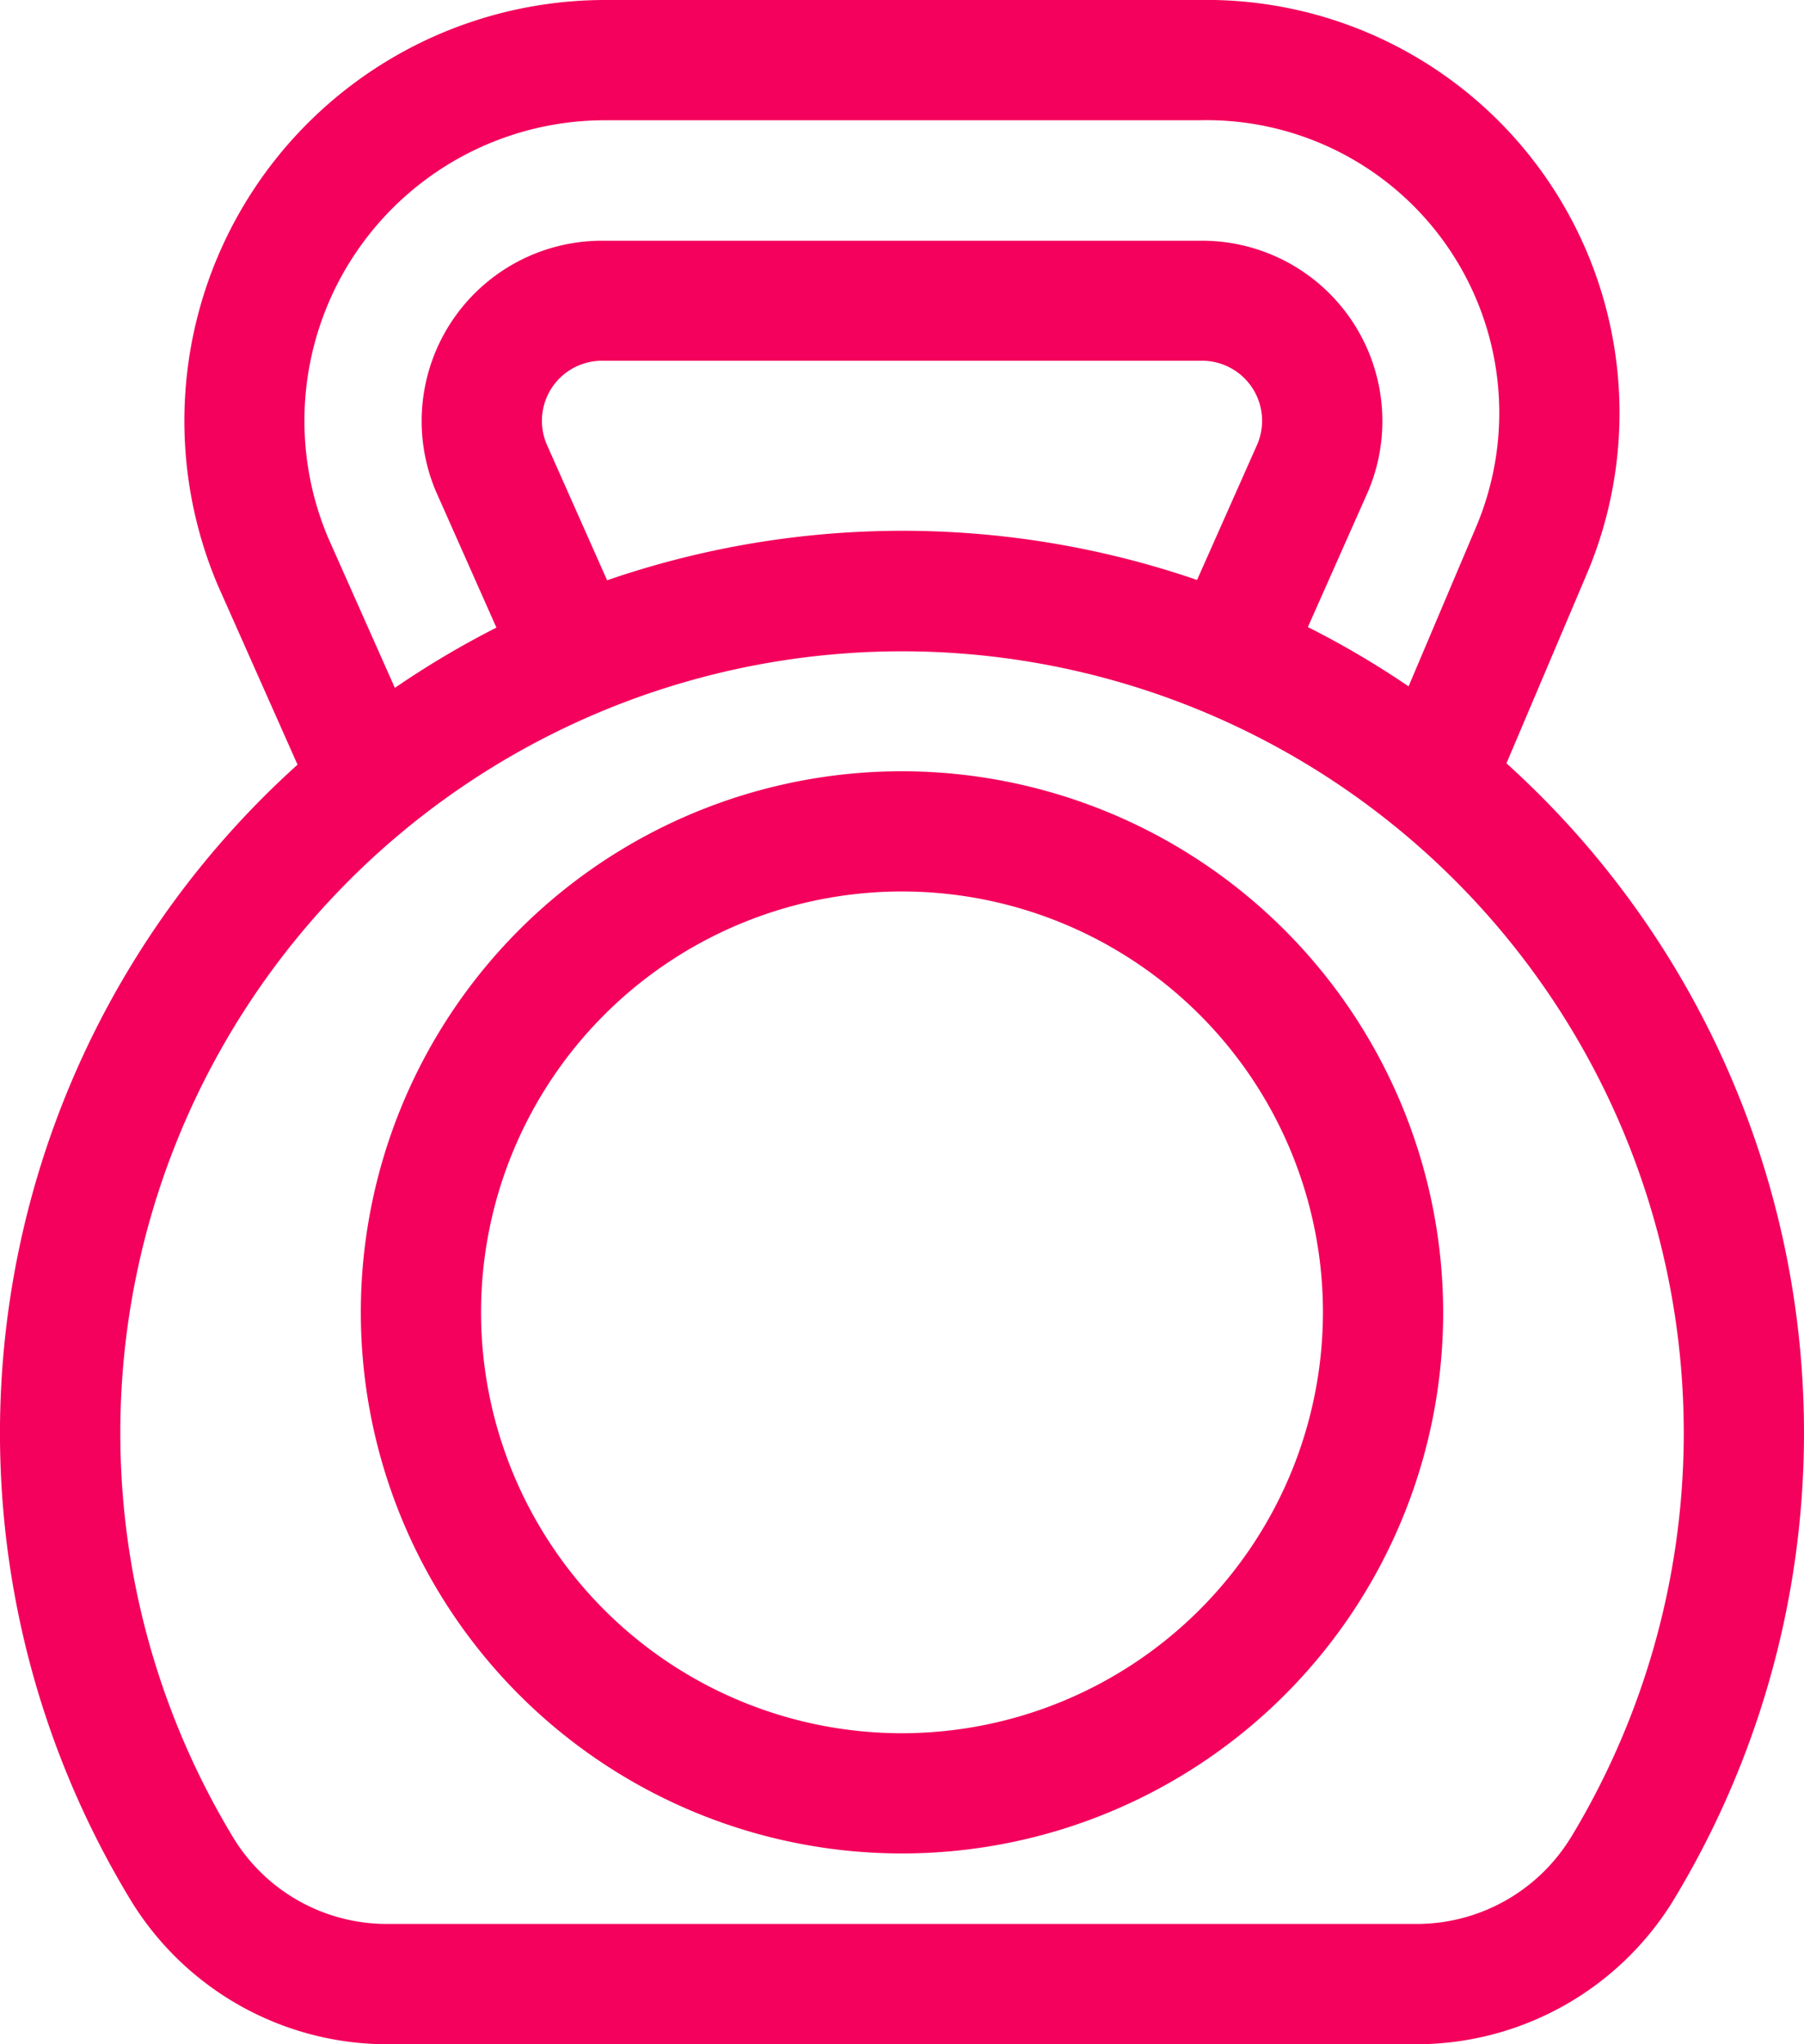 <svg xmlns="http://www.w3.org/2000/svg" width="44.412" height="50.333" viewBox="0 0 44.412 50.333">
  <g id="icon-dumbbell" transform="translate(-29.998)">
    <path id="Path_12127" data-name="Path 12127" d="M67.085,18.794l1.968-4.638A10.168,10.168,0,0,0,59.513,0H44.9a10.363,10.363,0,0,0-9.54,14.41l1.963,4.418a22.153,22.153,0,0,0-4.082,28,7.405,7.405,0,0,0,6.294,3.506H64.877a7.427,7.427,0,0,0,6.315-3.54,22.211,22.211,0,0,0-4.108-28ZM38.077,13.243A7.4,7.4,0,0,1,44.9,2.961H59.513A7.207,7.207,0,0,1,66.327,13l-1.652,3.9a22.025,22.025,0,0,0-2.479-1.46l1.486-3.348a4.441,4.441,0,0,0-4.093-6.165H44.82a4.441,4.441,0,0,0-4.093,6.165l1.492,3.361a22.14,22.14,0,0,0-2.5,1.484Zm6.867,1.045-1.493-3.362A1.48,1.48,0,0,1,44.82,8.882H59.588a1.479,1.479,0,0,1,1.369,2.044L59.468,14.28a22.314,22.314,0,0,0-14.524.008ZM68.662,45.255a4.449,4.449,0,0,1-3.785,2.117H39.531a4.427,4.427,0,0,1-3.767-2.087,19.245,19.245,0,1,1,32.9-.03Z" transform="translate(0)" fill="#f3015c"/>
    <path id="Path_12128" data-name="Path 12128" d="M133.326,192.421a13.323,13.323,0,1,0,13.323,13.323A13.339,13.339,0,0,0,133.326,192.421Zm0,23.686a10.363,10.363,0,1,1,10.363-10.363A10.374,10.374,0,0,1,133.326,216.107Z" transform="translate(-81.122 -173.431)" fill="#f3015c"/>
  </g>
</svg>
